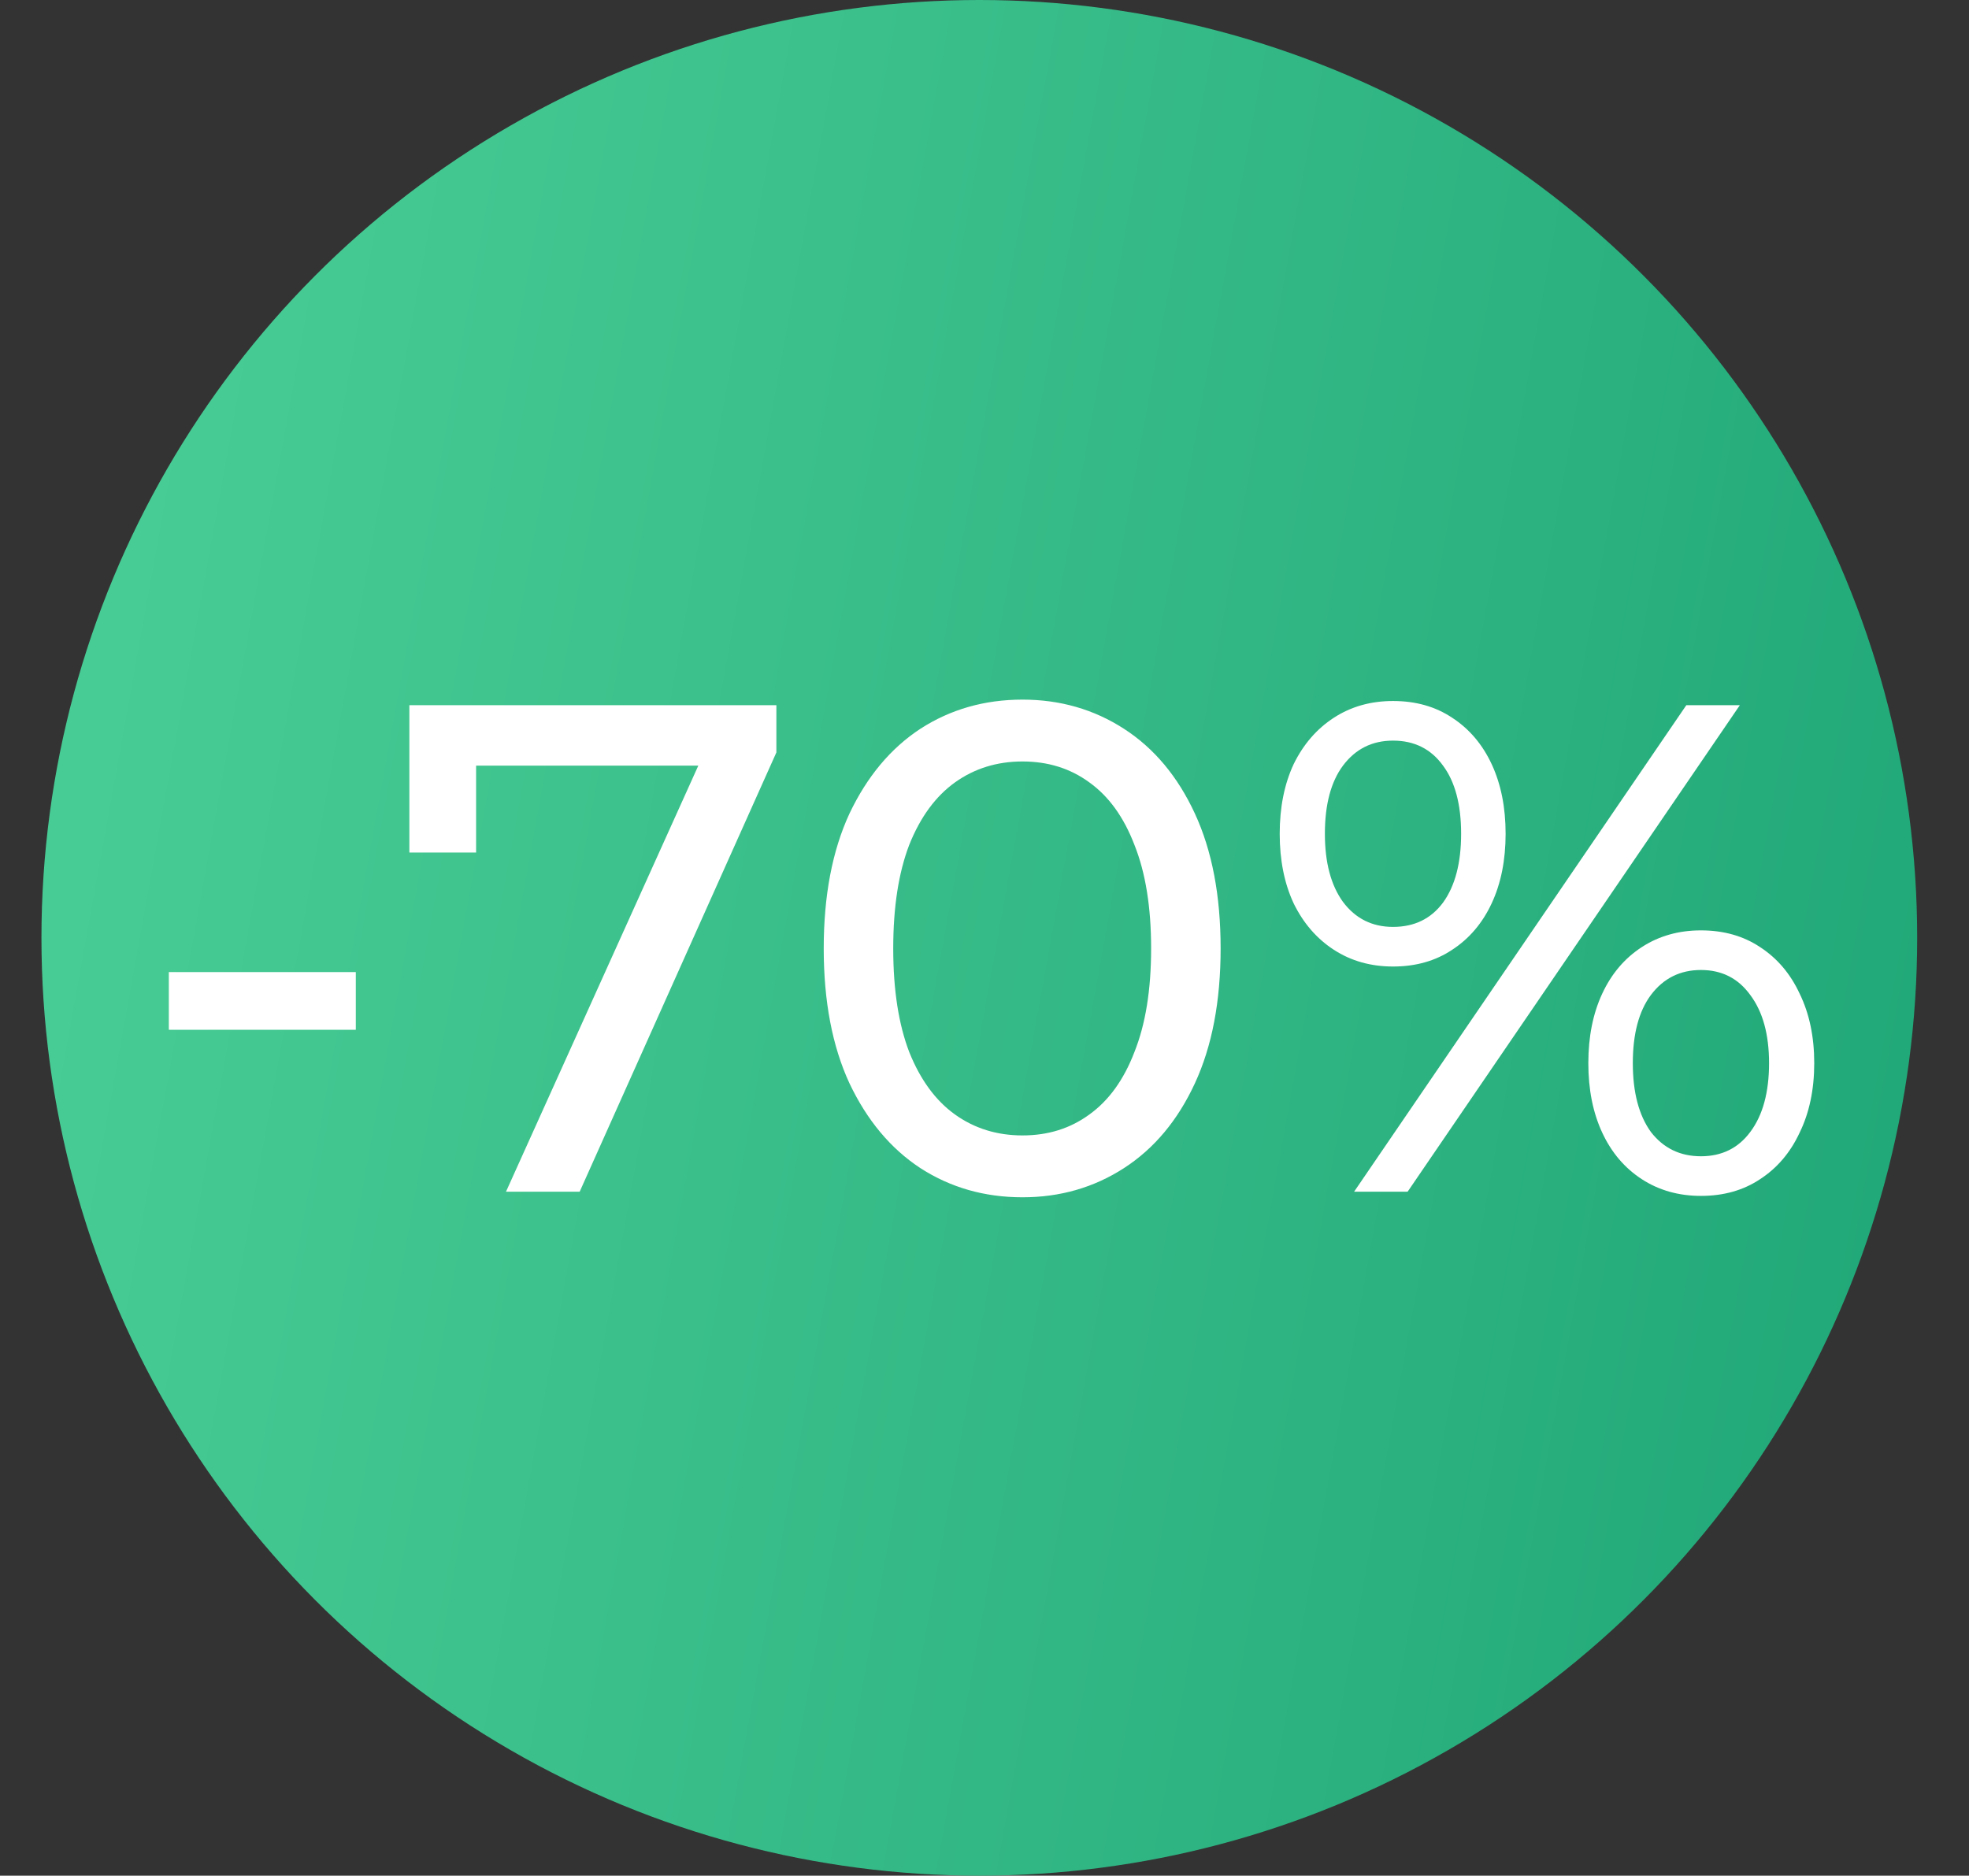 <?xml version="1.0" encoding="UTF-8"?> <svg xmlns="http://www.w3.org/2000/svg" width="190" height="181" viewBox="0 0 190 181" fill="none"><rect x="0" y="0" width="190" height="181" fill="#333333" stroke="none"/><circle cx="94.5" cy="90.5" r="90.5" fill="url(#paint0_linear_8016_384)"></circle><path d="M16.291 99.372V93.805H34.334V99.372H16.291ZM48.825 115L68.746 70.865L70.49 73.884H42.587L45.941 70.597V82.268H39.502V68.048H74.917V72.609L55.935 115H48.825ZM98.669 115.537C95.002 115.537 91.716 114.598 88.809 112.719C85.948 110.841 83.667 108.114 81.968 104.536C80.313 100.959 79.486 96.622 79.486 91.524C79.486 86.427 80.313 82.089 81.968 78.512C83.667 74.934 85.948 72.207 88.809 70.329C91.716 68.451 95.002 67.512 98.669 67.512C102.291 67.512 105.555 68.451 108.462 70.329C111.368 72.207 113.649 74.934 115.303 78.512C116.958 82.089 117.785 86.427 117.785 91.524C117.785 96.622 116.958 100.959 115.303 104.536C113.649 108.114 111.368 110.841 108.462 112.719C105.555 114.598 102.291 115.537 98.669 115.537ZM98.669 109.567C101.129 109.567 103.275 108.896 105.108 107.555C106.986 106.213 108.44 104.201 109.468 101.518C110.541 98.835 111.078 95.504 111.078 91.524C111.078 87.544 110.541 84.213 109.468 81.53C108.44 78.847 106.986 76.835 105.108 75.493C103.275 74.152 101.129 73.481 98.669 73.481C96.21 73.481 94.041 74.152 92.163 75.493C90.285 76.835 88.809 78.847 87.736 81.53C86.708 84.213 86.193 87.544 86.193 91.524C86.193 95.504 86.708 98.835 87.736 101.518C88.809 104.201 90.285 106.213 92.163 107.555C94.041 108.896 96.21 109.567 98.669 109.567ZM130.663 115L162.724 68.048H167.889L135.828 115H130.663ZM134.419 93.268C132.273 93.268 130.372 92.731 128.718 91.658C127.063 90.585 125.766 89.087 124.827 87.164C123.933 85.242 123.486 83.006 123.486 80.457C123.486 77.908 123.933 75.672 124.827 73.749C125.766 71.827 127.063 70.329 128.718 69.256C130.372 68.182 132.273 67.646 134.419 67.646C136.61 67.646 138.511 68.182 140.12 69.256C141.775 70.329 143.049 71.827 143.944 73.749C144.838 75.672 145.285 77.908 145.285 80.457C145.285 83.006 144.838 85.242 143.944 87.164C143.049 89.087 141.775 90.585 140.12 91.658C138.511 92.731 136.61 93.268 134.419 93.268ZM134.419 89.445C136.476 89.445 138.086 88.662 139.248 87.097C140.411 85.487 140.992 83.274 140.992 80.457C140.992 77.64 140.411 75.449 139.248 73.884C138.086 72.274 136.476 71.469 134.419 71.469C132.407 71.469 130.797 72.274 129.59 73.884C128.427 75.449 127.846 77.64 127.846 80.457C127.846 83.229 128.427 85.42 129.59 87.03C130.797 88.64 132.407 89.445 134.419 89.445ZM164.133 115.402C161.986 115.402 160.086 114.866 158.432 113.793C156.777 112.719 155.503 111.222 154.608 109.299C153.714 107.376 153.267 105.14 153.267 102.591C153.267 100.043 153.714 97.807 154.608 95.884C155.503 93.961 156.777 92.463 158.432 91.39C160.086 90.317 161.986 89.78 164.133 89.78C166.324 89.78 168.224 90.317 169.834 91.39C171.489 92.463 172.763 93.961 173.657 95.884C174.596 97.807 175.066 100.043 175.066 102.591C175.066 105.14 174.596 107.376 173.657 109.299C172.763 111.222 171.489 112.719 169.834 113.793C168.224 114.866 166.324 115.402 164.133 115.402ZM164.133 111.579C166.145 111.579 167.732 110.797 168.895 109.232C170.102 107.622 170.706 105.408 170.706 102.591C170.706 99.819 170.102 97.628 168.895 96.018C167.732 94.408 166.145 93.603 164.133 93.603C162.121 93.603 160.511 94.408 159.303 96.018C158.141 97.583 157.56 99.774 157.56 102.591C157.56 105.408 158.141 107.622 159.303 109.232C160.511 110.797 162.121 111.579 164.133 111.579Z" fill="white"></path><defs><linearGradient id="paint0_linear_8016_384" x1="18.545" y1="19.589" x2="193.906" y2="51.294" gradientUnits="userSpaceOnUse"><stop stop-color="#48CC95"></stop><stop offset="1" stop-color="#22A979"></stop></linearGradient></defs></svg> 